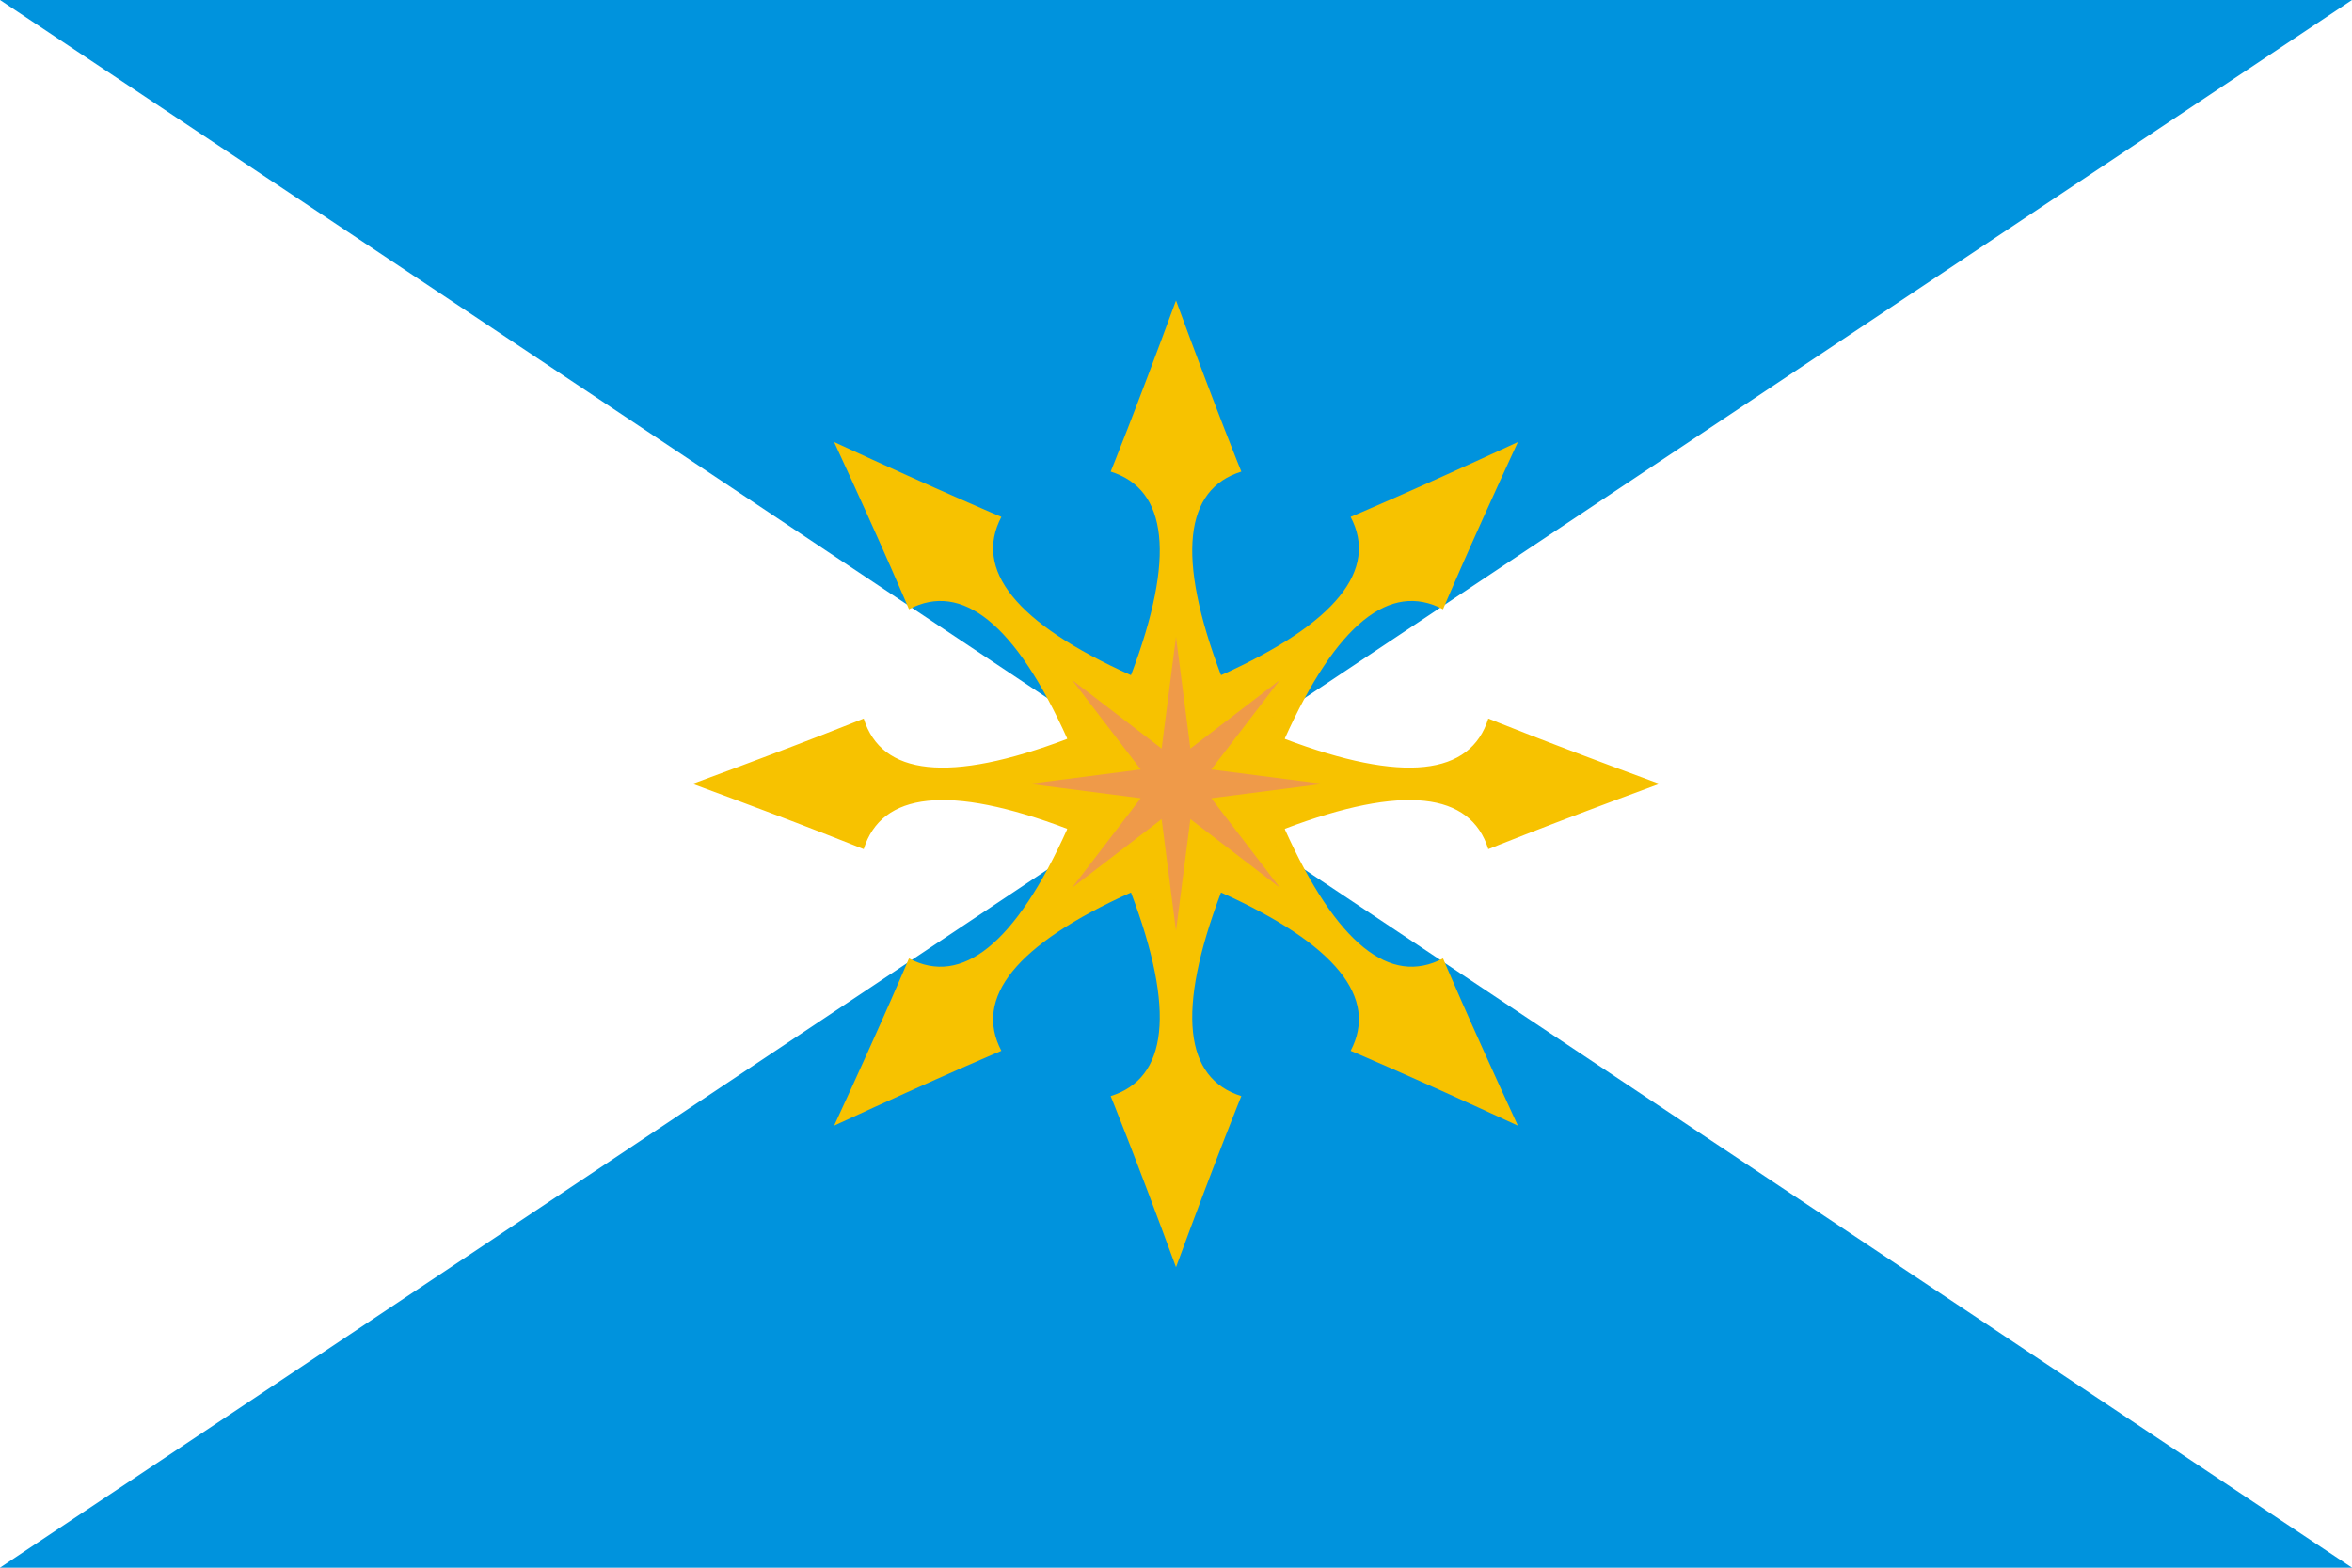 <svg xmlns="http://www.w3.org/2000/svg" width="1500" height="1000" version="1.0" viewBox="0 0 3600 2400" xmlns:xlink="http://www.w3.org/1999/xlink">
<rect fill="#0093DD" width="3600" height="2400"/>
<polygon fill="white" points="0,0 3600,2400 3600,0 0,2400 "/>
<g id="K4">
<path id="Kt" fill="#F7C200" d="M1731 1034c46,111 69,166 69,166 0,0 23,-55 69,-166 -69,-182 -56,-285 31,-312 0,0 -36,-88 -100,-262 -64,174 -100,262 -100,262 87,27 100,130 31,312z"/>
<use xlink:href="#Kt" transform="rotate(45 1800,1200)"/>
<use xlink:href="#Kt" transform="rotate(90 1800,1200)"/>
<use xlink:href="#Kt" transform="rotate(135 1800,1200)"/> 
</g>
<use xlink:href="#K4" transform="rotate(180 1800,1200)"/> 
<circle fill="#F7C200" cx="1800" cy="1200" r="180"/>
<polygon fill="#EF9A49" points="1800,975 1822,1146 1959,1041 1854,1178 2025,1200 1854,1222 1959,1359 1822,1254 1800,1425 1778,1254 1641,1359 1746,1222 1575,1200 1746,1178 1641,1041 1778,1146 "/>
</svg>
